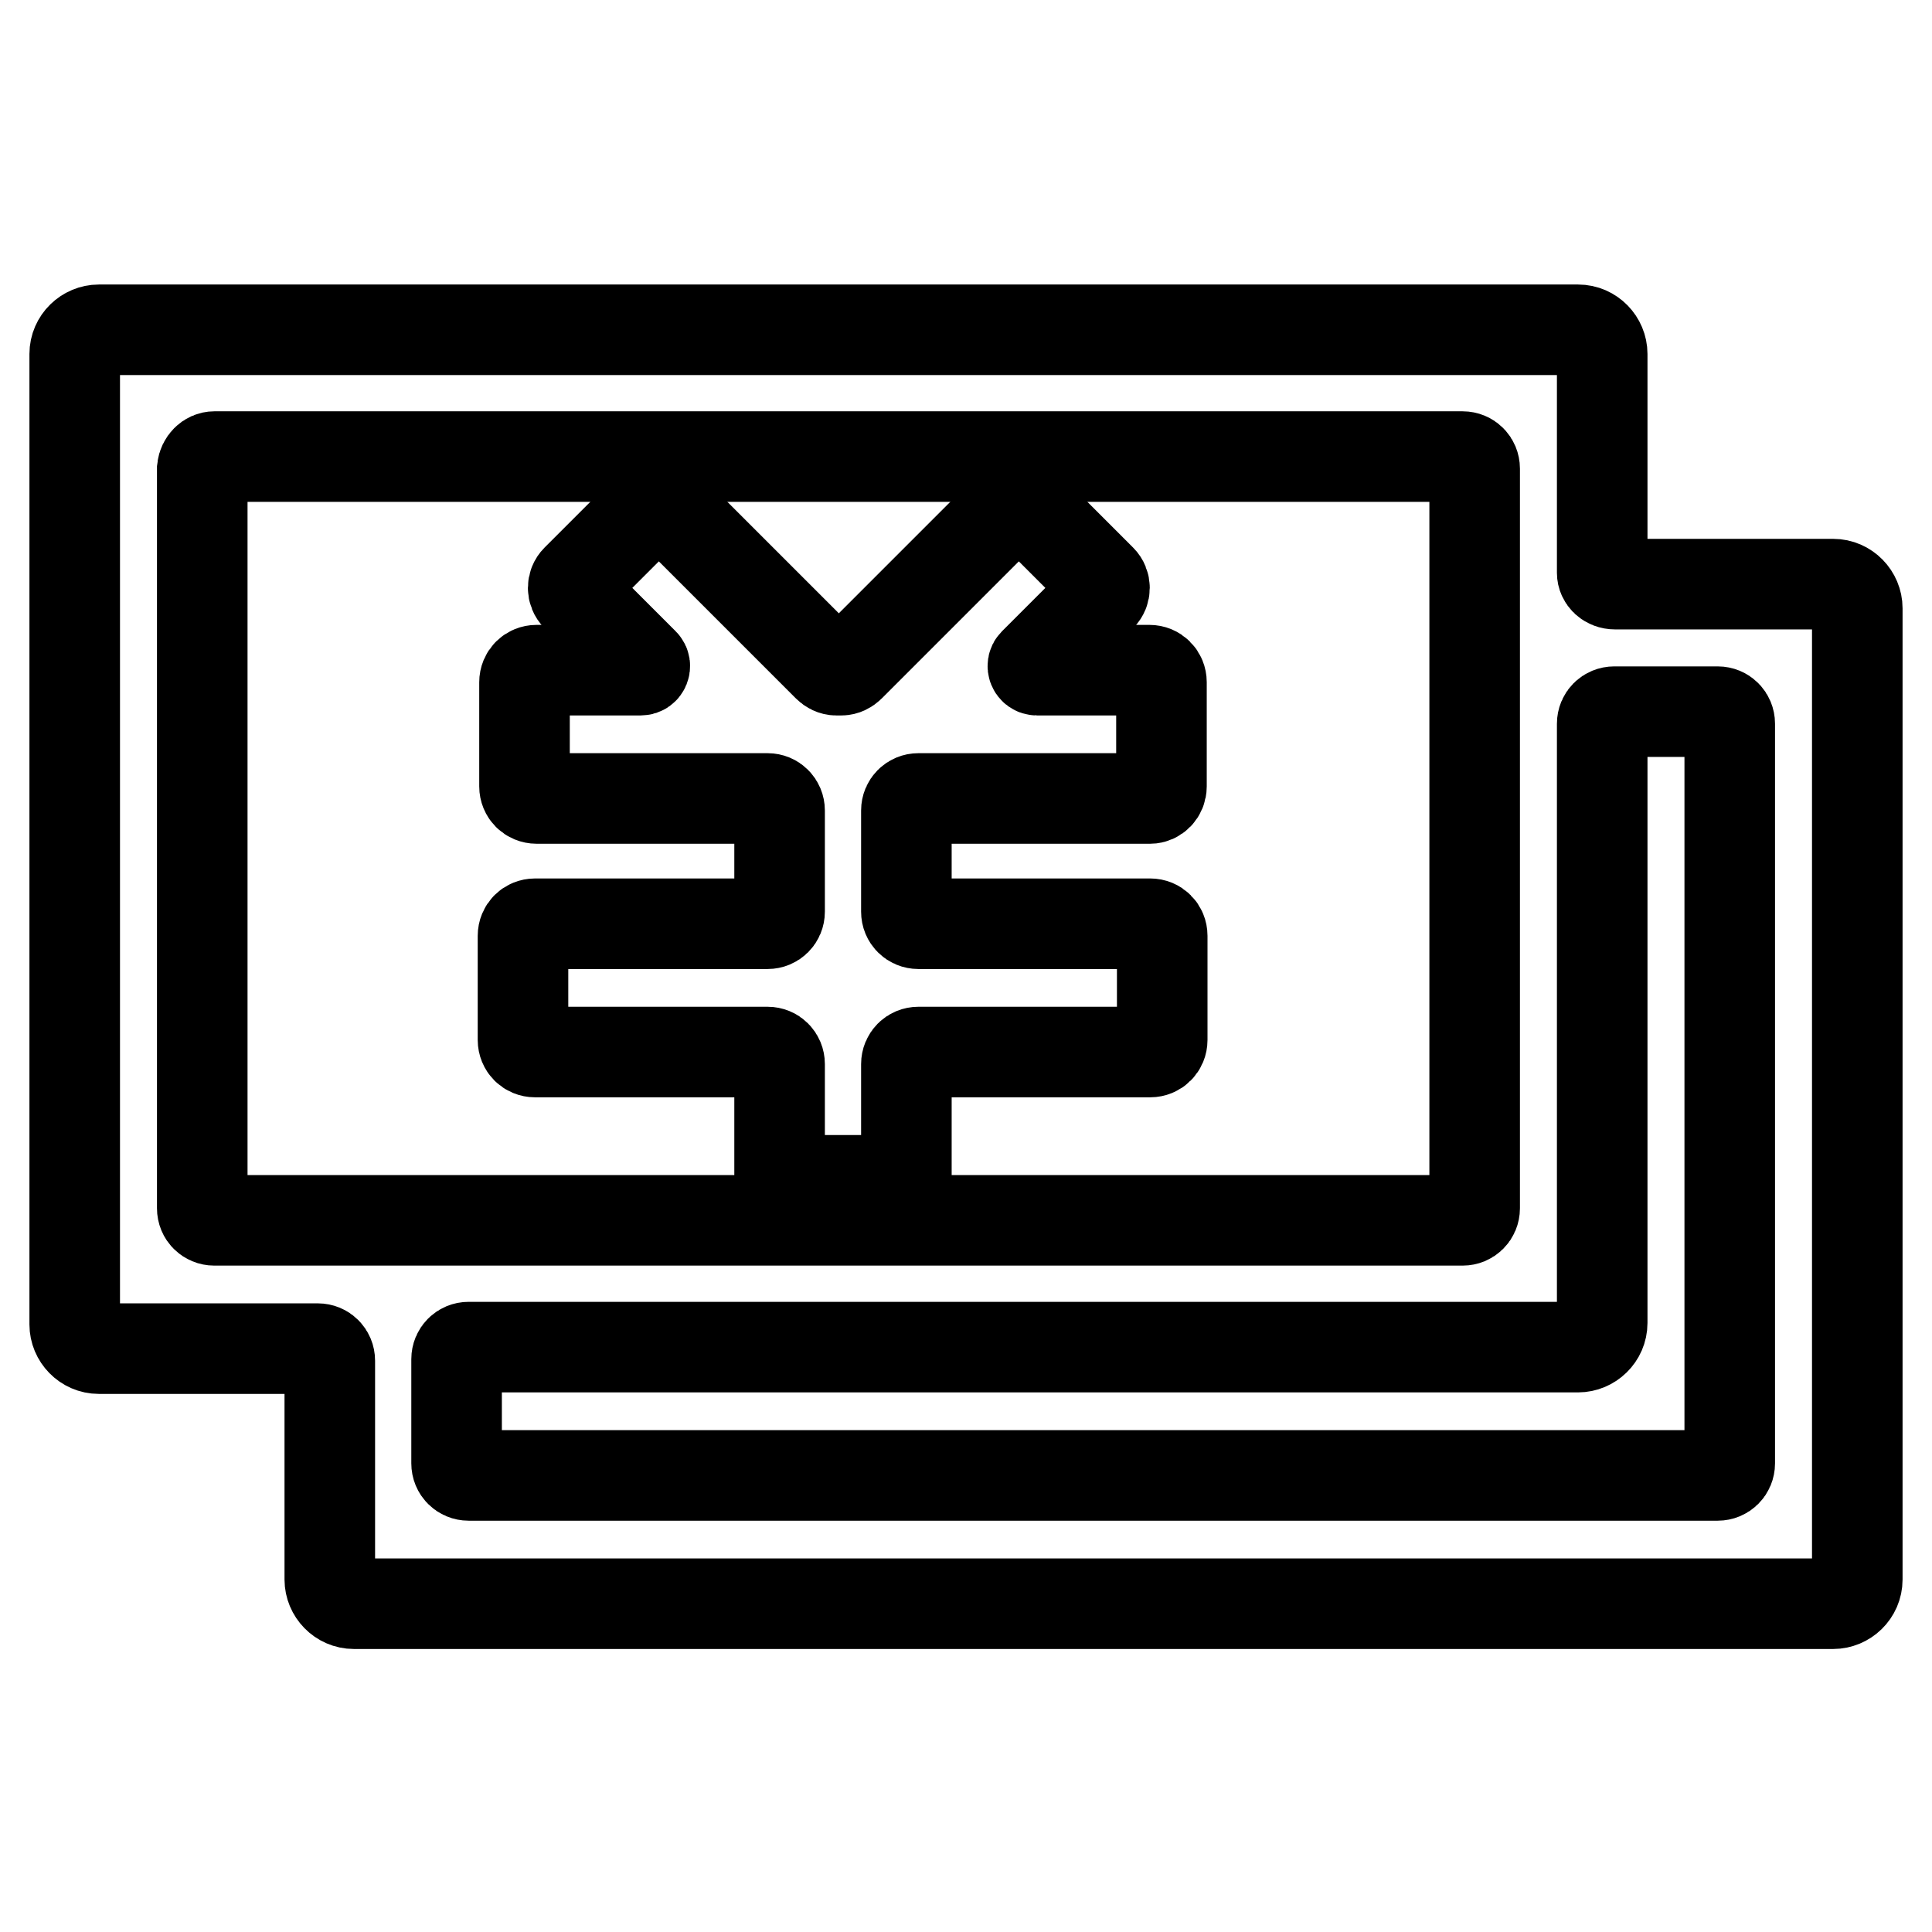 <?xml version="1.0" encoding="utf-8"?>
<!-- Svg Vector Icons : http://www.onlinewebfonts.com/icon -->
<!DOCTYPE svg PUBLIC "-//W3C//DTD SVG 1.1//EN" "http://www.w3.org/Graphics/SVG/1.1/DTD/svg11.dtd">
<svg version="1.1" xmlns="http://www.w3.org/2000/svg" xmlns:xlink="http://www.w3.org/1999/xlink" x="0px" y="0px" viewBox="0 0 256 256" enable-background="new 0 0 256 256" xml:space="preserve">
<g> <path stroke-width="12" fill-opacity="0" stroke="#000000"  d="M212.3,75.9v-29c0-1.7-1.4-3.2-3.2-3.2h-196c-1.7,0-3.2,1.4-3.2,3.2v128.6c0,1.7,1.4,3.2,3.2,3.2h29 c0.9,0,1.6,0.7,1.6,1.6v29c0,1.7,1.4,3.2,3.2,3.2h196c1.7,0,3.2-1.4,3.2-3.2V80.6c0-1.7-1.4-3.2-3.2-3.2h-28.9 C213,77.4,212.3,76.7,212.3,75.9z M28.4,60.5h165.4c0.9,0,1.6,0.7,1.6,1.6v98c0,0.9-0.7,1.6-1.6,1.6H28.4c-0.9,0-1.6-0.7-1.6-1.6 v-98C26.9,61.2,27.6,60.5,28.4,60.5z M227.6,195.5H62.1c-0.9,0-1.6-0.7-1.6-1.6v-13.8c0-0.9,0.7-1.6,1.6-1.6h147 c1.7,0,3.2-1.4,3.2-3.2V95.9c0-0.9,0.7-1.6,1.6-1.6h13.7c0.9,0,1.6,0.7,1.6,1.6v98C229.2,194.8,228.5,195.5,227.6,195.5 L227.6,195.5z"/> <path stroke-width="12" fill-opacity="0" stroke="#000000"  d="M153.9,104.2V90.4c0-0.9-0.7-1.6-1.6-1.6h-14.9c-0.5,0-0.7-0.6-0.4-0.9l8.9-8.9c0.6-0.6,0.6-1.6,0-2.2 l-9.8-9.8c-0.6-0.6-1.6-0.6-2.2,0l-21.3,21.3c-0.3,0.3-0.7,0.5-1.1,0.5h-0.7c-0.4,0-0.8-0.2-1.1-0.5L88.4,67 c-0.6-0.6-1.6-0.6-2.2,0l-9.8,9.8c-0.6,0.6-0.6,1.6,0,2.2l8.9,8.9c0.3,0.3,0.1,0.9-0.4,0.9H71.1c-0.9,0-1.6,0.7-1.6,1.6v13.8 c0,0.9,0.7,1.6,1.6,1.6h30.6c0.9,0,1.6,0.7,1.6,1.6v13.4c0,0.9-0.7,1.6-1.6,1.6H70.9c-0.9,0-1.6,0.7-1.6,1.6v13.8 c0,0.9,0.7,1.6,1.6,1.6h30.8c0.9,0,1.6,0.7,1.6,1.6v15.4h16.8v-15.4c0-0.9,0.7-1.6,1.6-1.6h30.7c0.9,0,1.6-0.7,1.6-1.6v-13.8 c0-0.9-0.7-1.6-1.6-1.6h-30.7c-0.9,0-1.6-0.7-1.6-1.6v-13.4c0-0.9,0.7-1.6,1.6-1.6h30.7C153.2,105.8,153.9,105.1,153.9,104.2z"/></g>
</svg>